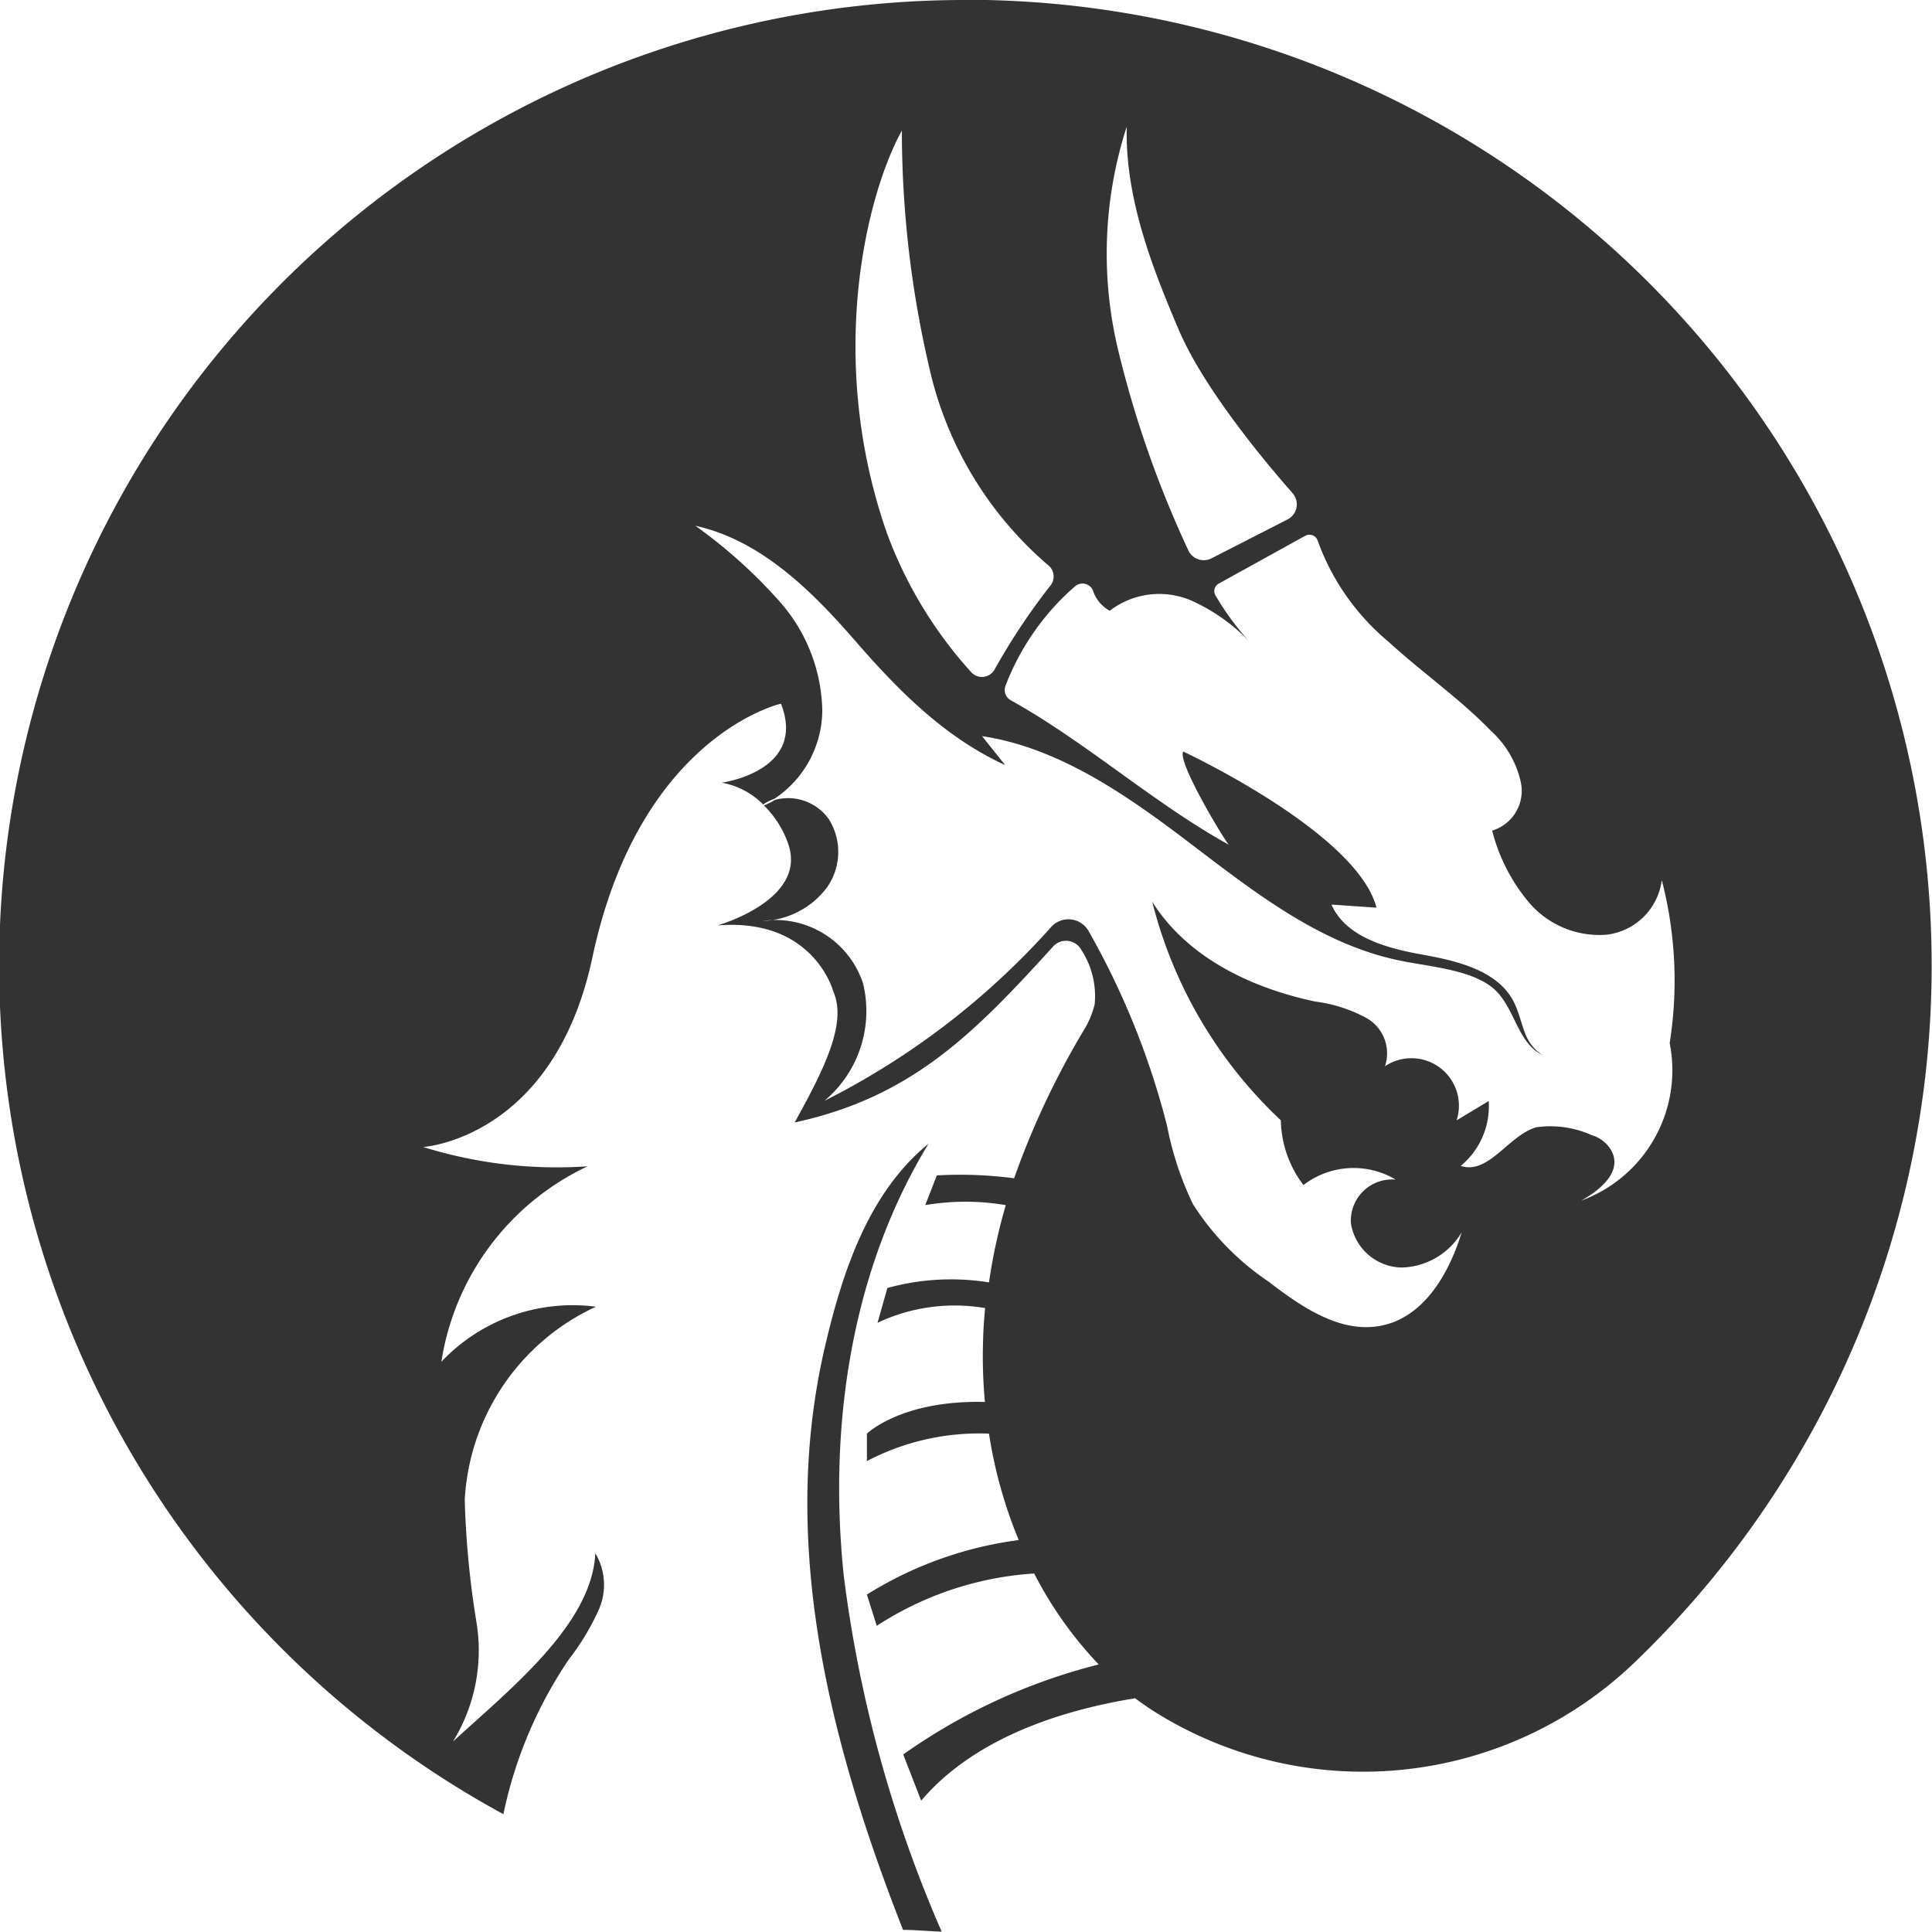 <svg xmlns="http://www.w3.org/2000/svg" viewBox="0 0 100.02 100"><g fill="#333"><path d="M43.68 81.56c-.8-7.69.37-15.75 4.39-22.35-3.06 2.5-4.41 6.49-5.32 10.33-2.39 10 0 20.18 4 30.37.65 0 1.3.07 2 .09a66.87 66.87 0 0 1-5.07-18.44z"/><path d="M49.7 0a50 50 0 0 0-23.64 93.92 22.48 22.48 0 0 1 3.38-8A12.69 12.69 0 0 0 31 83.33a3.19 3.19 0 0 0-.18-2.92c-.17 3.67-4.37 7-7.37 9.75A9 9 0 0 0 24.67 84a46.89 46.89 0 0 1-.61-6.35 11.7 11.7 0 0 1 6.79-10 9.34 9.34 0 0 0-8 2.85 13.45 13.45 0 0 1 7.57-10.12 23.23 23.23 0 0 1-8.51-1s6.76-.42 8.76-9.82c2.45-11.5 9.76-13.13 9.76-13.13 1.37 3.5-3.07 4.09-3.07 4.09a4 4 0 0 1 2.15 1.13 2.19 2.19 0 0 1 .57-.29 5.53 5.53 0 0 0 2.49-4.57 8.76 8.76 0 0 0-2.13-5.56A26 26 0 0 0 36 27.22c3.37.74 6 3.34 8.26 5.94s4.63 5 7.78 6.45l-1.2-1.5c4 .6 7.53 3.08 10.79 5.56s6.59 5.1 10.57 6c1.48.35 3.76.46 5 1.41s1.27 2.85 2.66 3.55a2.35 2.35 0 0 1-.86-1.02c-.24-.58-.36-1.22-.65-1.78-.86-1.63-3-2.1-4.77-2.42s-3.91-.89-4.65-2.58l2.33.16c-1-3.89-10-8.08-10-8.08-.34.47 2 4.38 2.35 4.82-3.9-2.16-7.37-5.3-11.27-7.47a.61.61 0 0 1-.28-.77 12.94 12.94 0 0 1 3.6-5.14.59.59 0 0 1 .91.19 1.86 1.86 0 0 0 .88 1.08 4.21 4.21 0 0 1 4.46-.42 9.63 9.63 0 0 1 2.76 2 13.89 13.89 0 0 1-1.74-2.37.44.44 0 0 1 .17-.62l4.47-2.47a.45.45 0 0 1 .65.26 12.17 12.17 0 0 0 3.66 5.22c1.72 1.58 3.66 2.92 5.29 4.6a5.08 5.08 0 0 1 1.56 2.66A2.15 2.15 0 0 1 77.25 43a9.31 9.31 0 0 0 2 3.83 4.79 4.79 0 0 0 3.92 1.56 3.26 3.26 0 0 0 2.86-2.83 20.72 20.72 0 0 1 .41 8.44 7.19 7.19 0 0 1-4.59 8.16c1-.55 2.17-1.52 1.56-2.61a1.71 1.71 0 0 0-1-.78 5.22 5.22 0 0 0-2.88-.41c-1.45.43-2.46 2.47-3.91 2A4 4 0 0 0 77.07 57l-1.66 1a2.46 2.46 0 0 0-3.71-2.8 2.1 2.1 0 0 0-.91-2.47 7.53 7.53 0 0 0-2.7-.88c-3.32-.7-6.64-2.29-8.44-5.17A23.31 23.31 0 0 0 66.31 58a5.69 5.69 0 0 0 1.17 3.35 4.26 4.26 0 0 1 4.78-.28 2.13 2.13 0 0 0-2.32 2.28 2.71 2.71 0 0 0 2.61 2.27 3.72 3.72 0 0 0 3.12-1.82c-.64 2.11-1.92 4.33-4.07 4.81s-4.2-.93-5.94-2.27a13.71 13.71 0 0 1-3.9-4 16.61 16.61 0 0 1-1.34-4.05 40.57 40.57 0 0 0-4.07-10.1 1.2 1.2 0 0 0-1.93-.2 39.56 39.56 0 0 1-11.74 9 6.06 6.06 0 0 0 2-6.08A4.78 4.78 0 0 0 40 47.63l-.54.07a3.33 3.33 0 0 1 .54-.07A4.34 4.34 0 0 0 42.77 46a3.19 3.19 0 0 0 .14-3.59 2.59 2.59 0 0 0-2.79-1 3.81 3.81 0 0 1-.57.29 5.12 5.12 0 0 1 1.26 2c1 2.9-3.67 4.21-3.67 4.21 5-.41 6 3.42 6 3.42.73 1.64-.49 4.05-2 6.78 6.09-1.32 9.32-4.64 13.39-9.12a.9.9 0 0 1 1.44.17 4.37 4.37 0 0 1 .7 2.84 4.62 4.62 0 0 1-.53 1.28A42.69 42.69 0 0 0 52.5 61a21.5 21.5 0 0 0-4-.15l-.6 1.54a12.38 12.38 0 0 1 4.17 0 29.08 29.08 0 0 0-.87 4 12.38 12.38 0 0 0-5.26.29l-.51 1.8a9.36 9.36 0 0 1 5.57-.76c-.06.61-.1 1.23-.11 1.86a25.23 25.23 0 0 0 .1 3c-4.32-.11-6.11 1.64-6.11 1.64v1.42a12.52 12.52 0 0 1 6.32-1.42 23.87 23.87 0 0 0 1.54 5.51 19.61 19.61 0 0 0-7.86 2.82l.51 1.62a16.88 16.88 0 0 1 8.15-2.71 20.23 20.23 0 0 0 3.34 4.71 30.27 30.27 0 0 0-10.12 4.66l.93 2.39c2.81-3.31 7.42-4.71 11.08-5.3.23.18.55.4.93.65a20.3 20.3 0 0 0 25-2.58 50 50 0 0 0-35-86zm4.7 30.29a33.51 33.51 0 0 0-2.91 4.37.75.75 0 0 1-1.21.14 22.1 22.1 0 0 1-4.35-7.16c-3.16-9-1.11-17.49.76-20.88a54.06 54.06 0 0 0 1.55 12.82 18.92 18.92 0 0 0 6 9.66.75.75 0 0 1 .16 1.05zm12.24-3.39l-3.91 2a.88.88 0 0 1-1.22-.43 54.94 54.94 0 0 1-3.6-10.25 21.38 21.38 0 0 1 .42-11.66c-.08 3.67 1.27 7.18 2.71 10.55 1.29 3 4.41 6.76 5.86 8.4a.88.88 0 0 1-.26 1.39z"/></g></svg>
